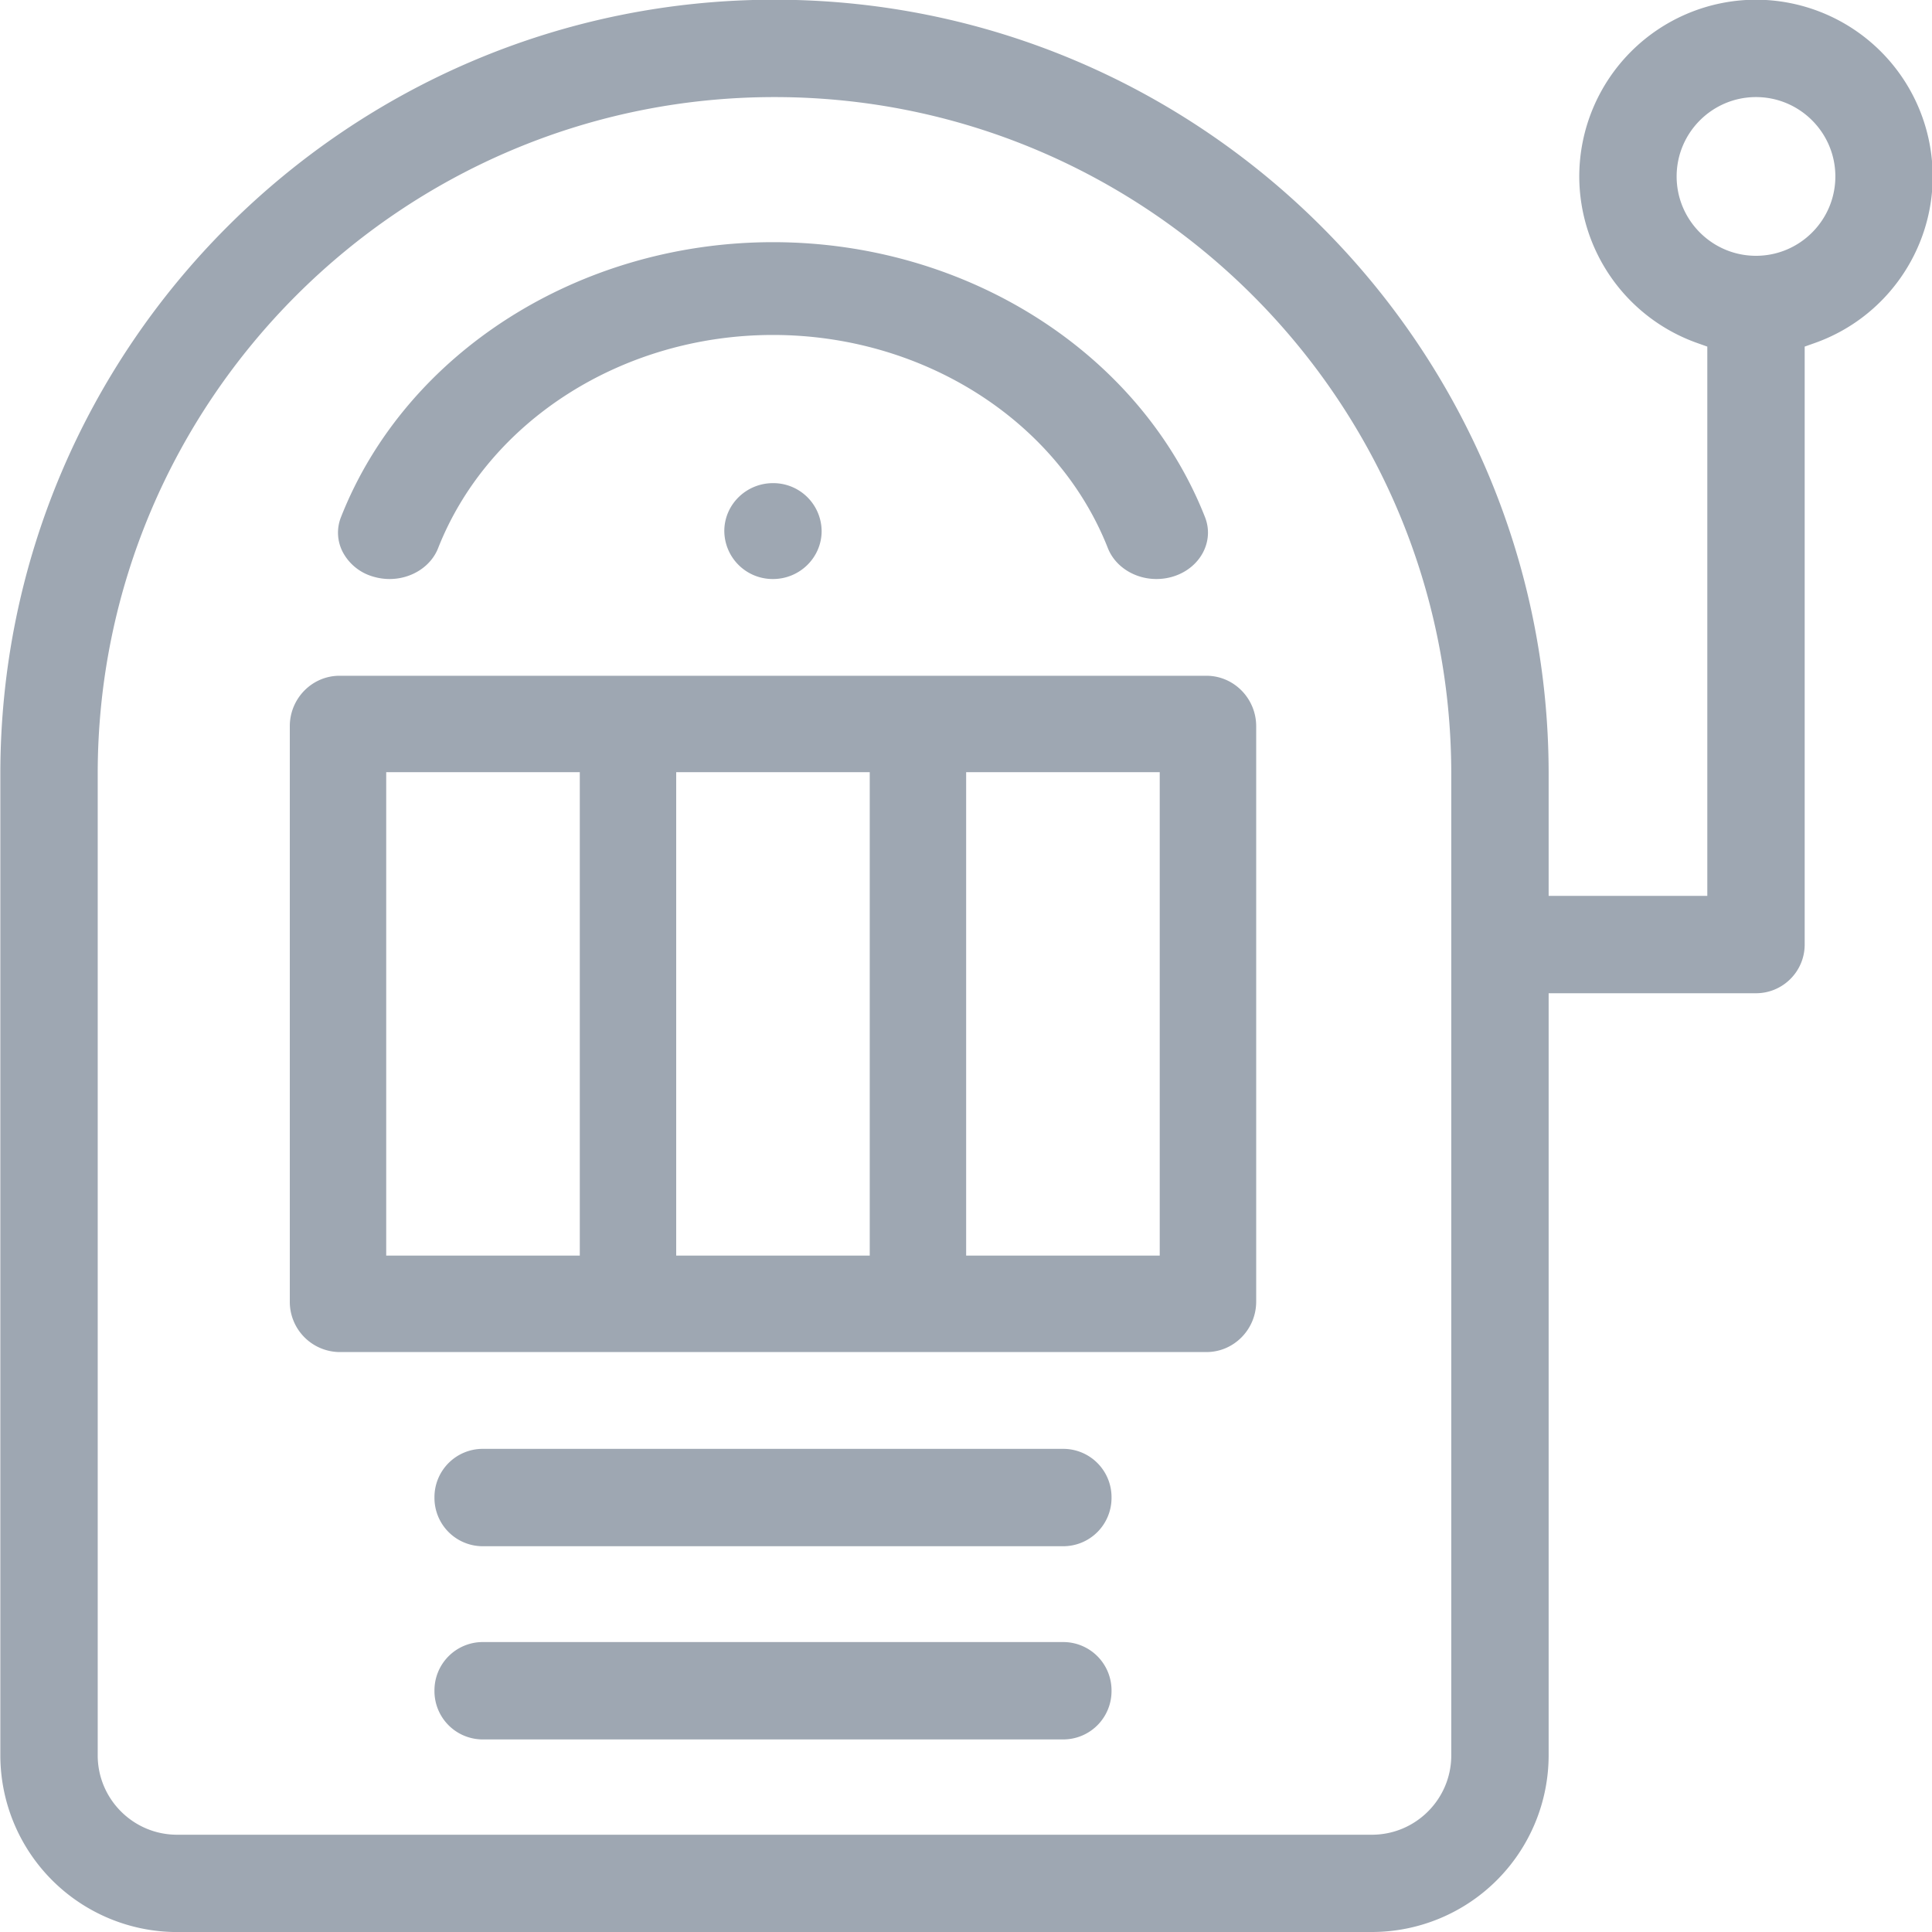 <svg xmlns="http://www.w3.org/2000/svg" viewBox="0 0 40 40" class="Icon_icon__w6Pjo">
<path fill="#9ea7b2" d="M7.03 27.993A1.04 1.04 0 016 26.948V15.036c0-.576.462-1.045 1.03-1.045h17.948c.568 0 1.03.47 1.03 1.045v11.912c0 .576-.462 1.045-1.03 1.045zm12.973-1.997h4.008V15.987h-4.008zm-6.003 0h4.007V15.987H14zm-6.004 0h4.008V15.987H7.996zm-4.33 14.005a3.662 3.662 0 01-3.659-3.658v-20.32c0-8.839 7.19-16.029 16.028-16.029 8.838 0 16.028 7.19 16.028 16.028v2.526h3.285V7.176l-.211-.075a3.667 3.667 0 01-2.44-3.448 3.663 3.663 0 013.659-3.659 3.663 3.663 0 013.658 3.659c0 1.545-.98 2.931-2.439 3.448l-.211.075v12.38c0 .556-.452 1.008-1.008 1.008h-4.293v15.78A3.662 3.662 0 0128.404 40zM16.035 2.01c-7.726 0-14.012 6.286-14.012 14.012v20.321c0 .906.737 1.643 1.643 1.643h24.738c.906 0 1.643-.737 1.643-1.643v-20.32c0-7.727-6.286-14.013-14.012-14.013zm20.321 0c-.906 0-1.643.737-1.643 1.643s.737 1.643 1.643 1.643 1.643-.737 1.643-1.643-.737-1.643-1.643-1.643zm-28.29 9.978c-.121 0-.241-.019-.357-.055a1.03 1.03 0 01-.607-.493.868.868 0 01-.042-.734c1.34-3.405 4.935-5.692 8.944-5.692 4.009 0 7.603 2.287 8.944 5.692.197.5-.094 1.05-.649 1.227a1.174 1.174 0 01-.356.055c-.451 0-.855-.257-1.006-.64-1.04-2.64-3.826-4.413-6.933-4.413-3.107 0-5.893 1.774-6.933 4.413-.15.383-.555.64-1.005.64zm7.938 0a1.001 1.001 0 01-1.008-.993c0-.547.452-.992 1.008-.992a1 1 0 011.007.992c0 .547-.452.993-1.007.993zM9.986 32.013a1 1 0 01-.991-1.008 1 1 0 01.99-1.008h12.036a1 1 0 01.992 1.008 1 1 0 01-.992 1.008zm0 4a1 1 0 01-.991-1.008 1 1 0 01.99-1.008h12.036a1 1 0 01.992 1.008 1 1 0 01-.992 1.008z"></path>
</svg>